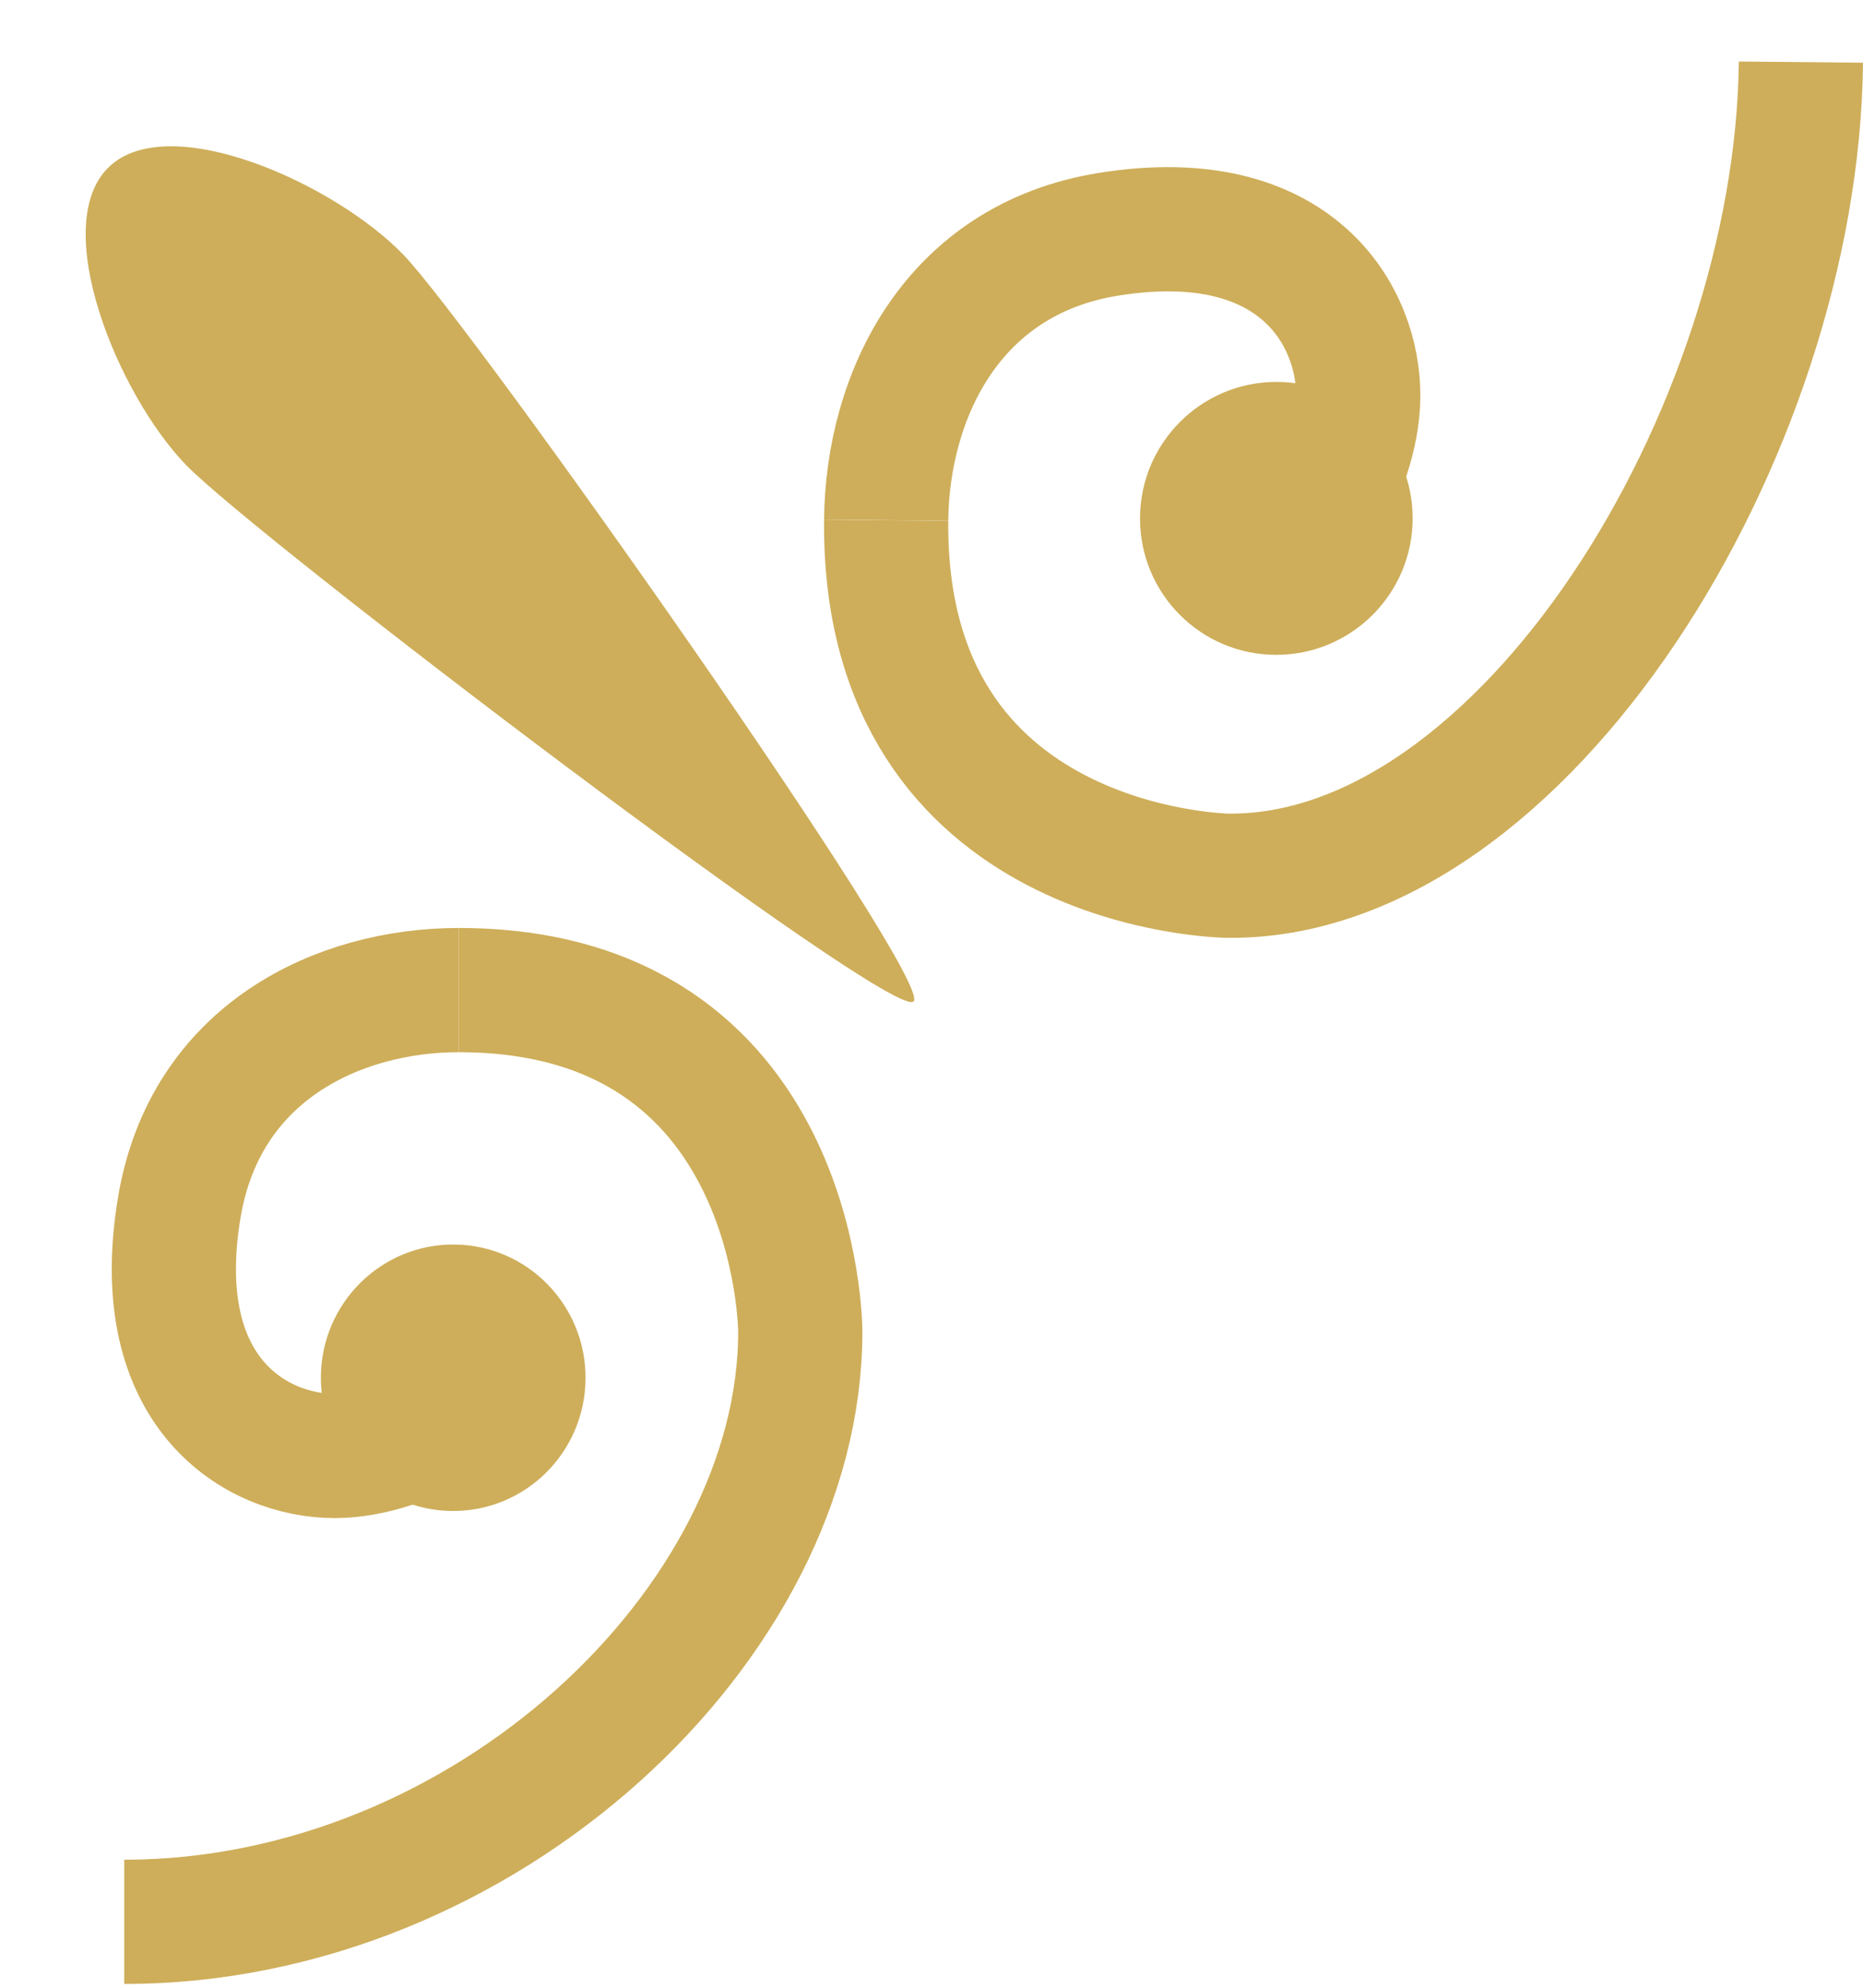 <svg width="30" height="32" viewBox="0 0 30 32" fill="none" xmlns="http://www.w3.org/2000/svg">
<path d="M2.993 7.483C4.101 8.632 14.371 16.45 14.711 16.122C15.051 15.794 7.605 5.251 6.497 4.102C5.389 2.953 2.72 1.756 1.752 2.69C0.784 3.625 1.885 6.334 2.993 7.483Z" fill="#CEAE5A"/>
<path d="M7.387 15.939C12.887 15.939 12.887 21.439 12.887 21.439C12.887 26.133 7.799 30.939 2 30.939" stroke="#CEAE5A" stroke-width="2"/>
<path d="M7.387 15.939C5.454 15.939 3.304 16.939 2.887 19.439C2.387 22.439 4.144 23.439 5.387 23.439C6.63 23.439 7.887 22.439 7.887 22.439" stroke="#CEAE5A" stroke-width="2"/>
<ellipse cx="7.298" cy="22.18" rx="2.145" ry="2.131" transform="rotate(-89.425 7.298 22.18)" fill="#CEAE5A"/>
<path d="M14.27 8.375C14.215 14.043 19.775 14.098 19.775 14.098C24.52 14.144 28.942 6.977 29 1" stroke="#CEAE5A" stroke-width="2"/>
<path d="M14.27 8.374C14.29 6.382 15.322 4.176 17.853 3.771C20.891 3.285 21.884 5.106 21.872 6.387C21.859 7.668 20.836 8.954 20.836 8.954" stroke="#CEAE5A" stroke-width="2"/>
<ellipse cx="2.195" cy="2.197" rx="2.195" ry="2.197" transform="matrix(-1 0.001 0 1 22.748 6.146)" fill="#CEAE5A"/>
</svg>
